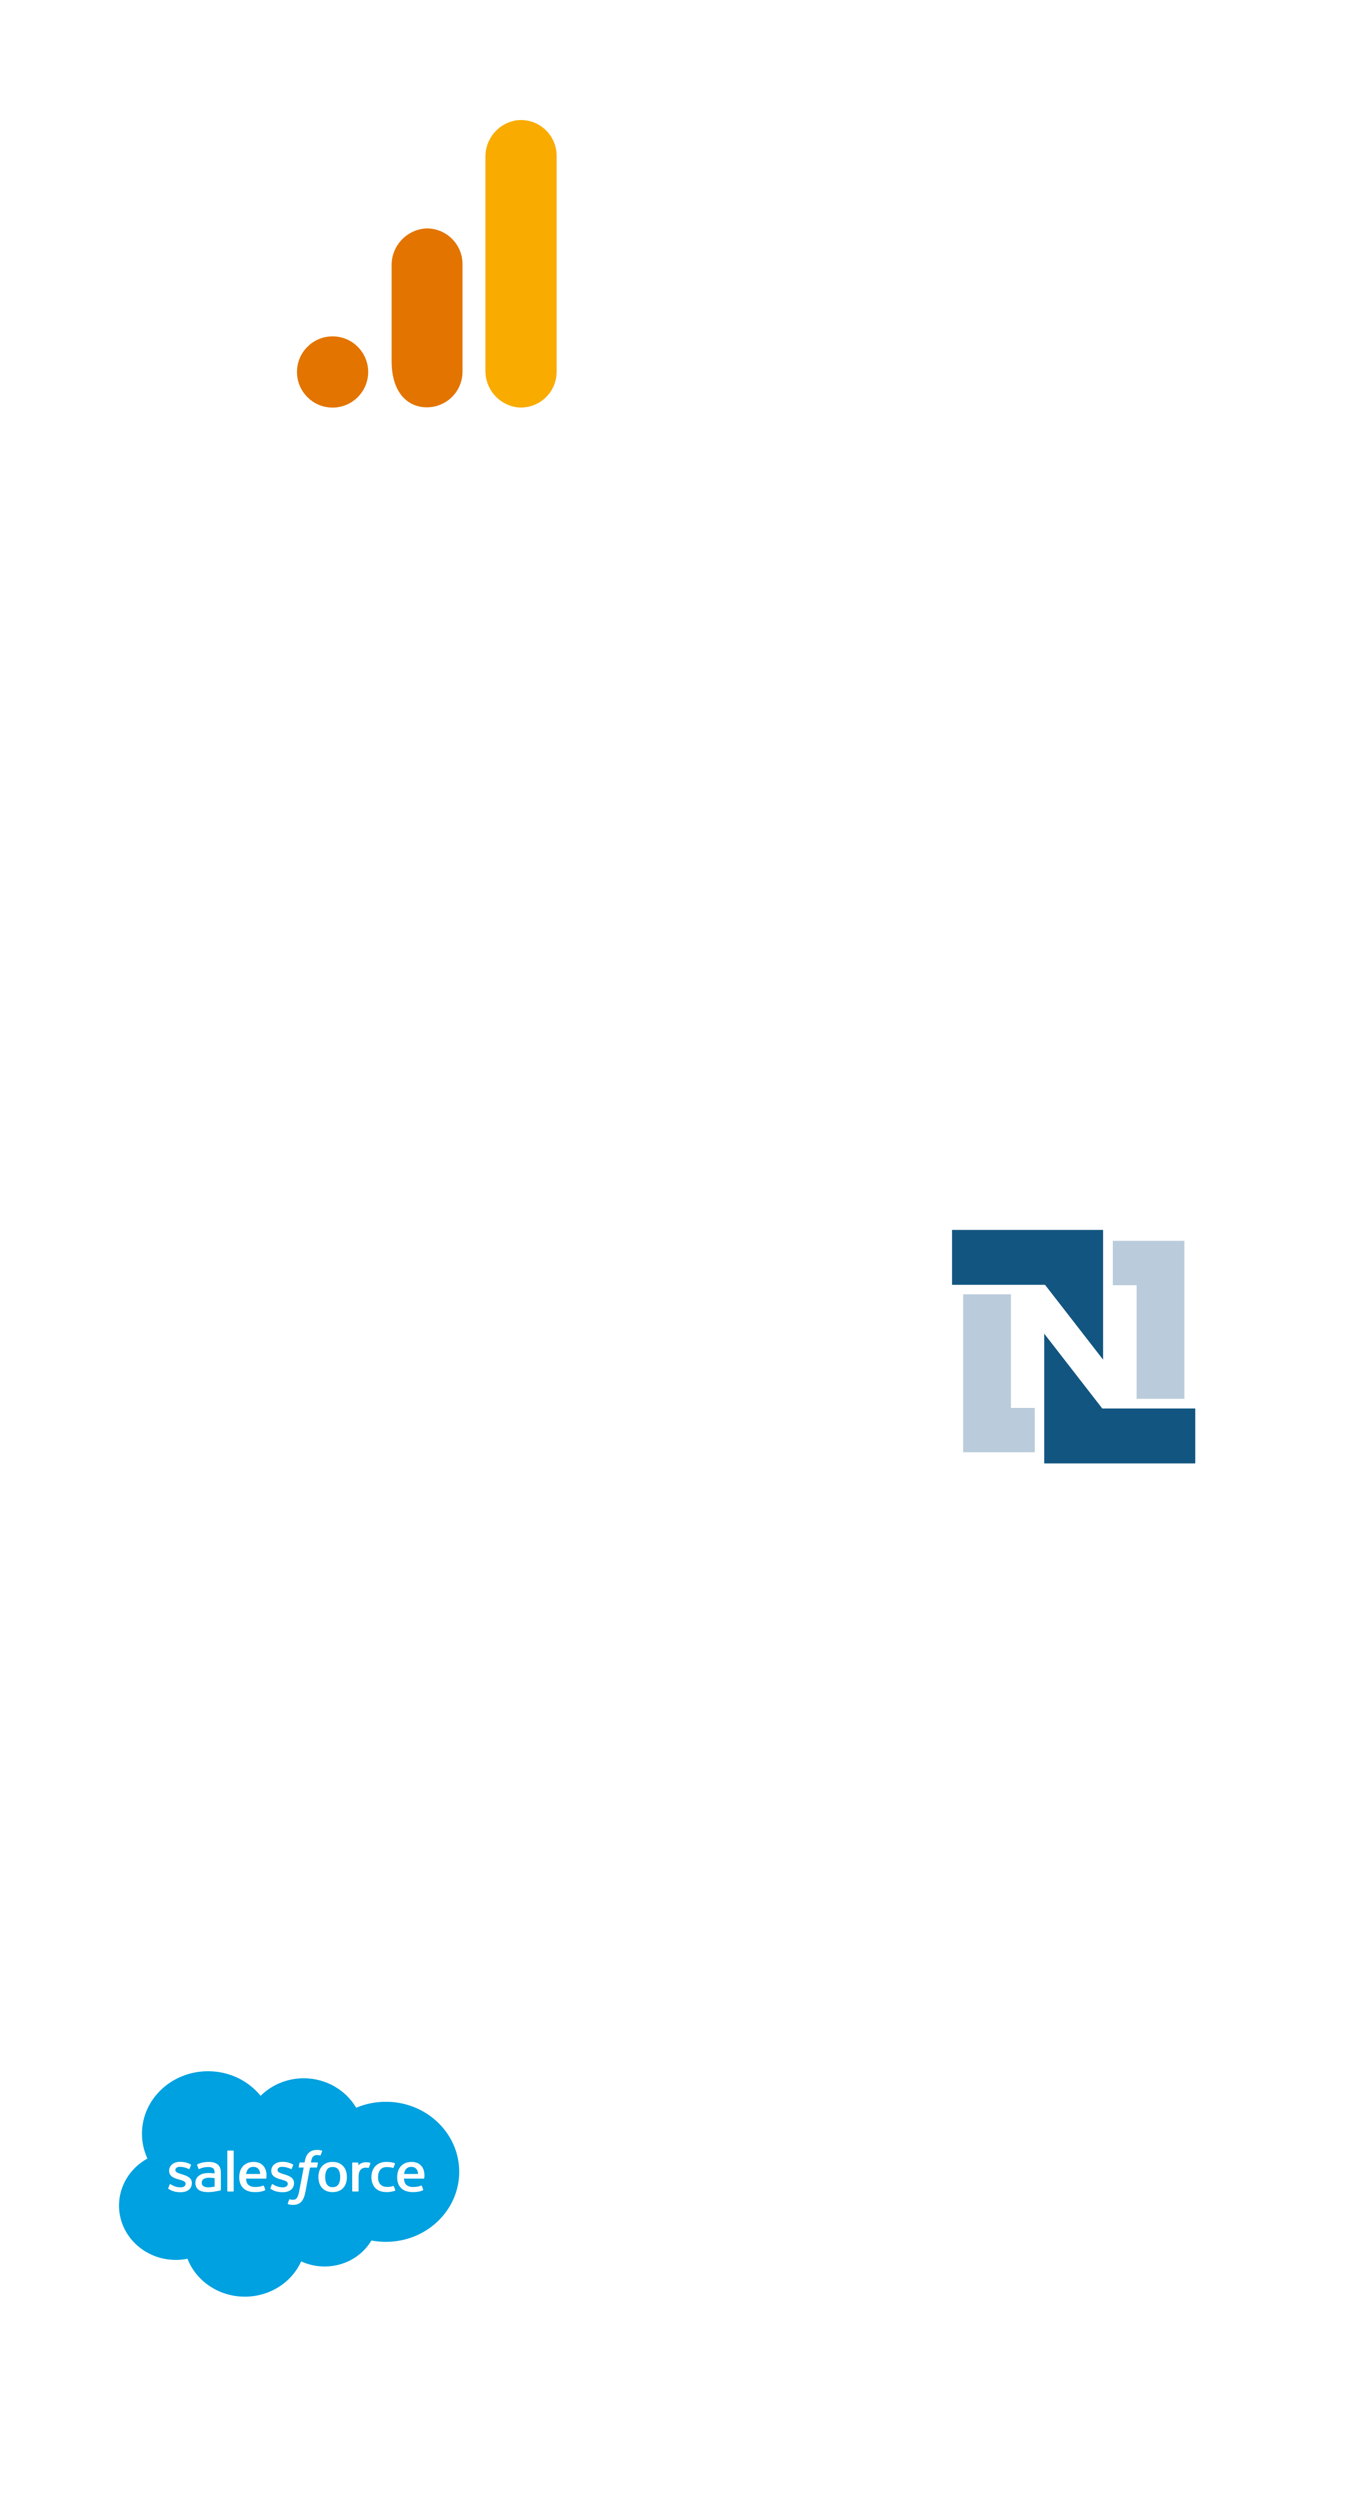 <svg width="198" height="363" viewBox="0 0 198 363" fill="none" xmlns="http://www.w3.org/2000/svg">
<g filter="url(#filter0_dd_336_36169)">
<rect x="6" y="280" width="72" height="72" rx="12" fill="white"/>
</g>
<path d="M37.855 304.291C39.449 302.719 41.668 301.744 44.122 301.744C47.384 301.744 50.231 303.466 51.746 306.021C53.063 305.464 54.522 305.155 56.056 305.155C61.94 305.155 66.71 309.708 66.71 315.324C66.71 320.941 61.94 325.494 56.056 325.494C55.337 325.494 54.636 325.427 53.957 325.297C52.622 327.55 50.079 329.072 47.159 329.072C45.937 329.072 44.781 328.805 43.752 328.33C42.399 331.341 39.246 333.453 35.572 333.453C31.746 333.453 28.485 331.162 27.233 327.949C26.686 328.059 26.119 328.117 25.538 328.117C20.982 328.117 17.289 324.586 17.289 320.23C17.289 317.311 18.948 314.762 21.414 313.398C20.906 312.293 20.624 311.073 20.624 309.791C20.624 304.782 24.922 300.721 30.223 300.721C33.335 300.721 36.101 302.121 37.855 304.291Z" fill="#00A1E0"/>
<path d="M24.447 317.695C24.416 317.771 24.458 317.787 24.468 317.801C24.561 317.865 24.655 317.911 24.75 317.962C25.254 318.215 25.73 318.289 26.228 318.289C27.242 318.289 27.871 317.779 27.871 316.957V316.941C27.871 316.182 27.161 315.906 26.494 315.707L26.407 315.68C25.905 315.526 25.471 315.393 25.471 315.079V315.063C25.471 314.795 25.724 314.598 26.117 314.598C26.554 314.598 27.072 314.735 27.406 314.91C27.406 314.91 27.503 314.97 27.539 314.88C27.559 314.832 27.728 314.401 27.746 314.355C27.765 314.304 27.731 314.267 27.696 314.247C27.316 314.028 26.789 313.878 26.244 313.878L26.143 313.878C25.215 313.878 24.567 314.409 24.567 315.169V315.185C24.567 315.986 25.282 316.246 25.951 316.427L26.059 316.458C26.547 316.6 26.967 316.722 26.967 317.047V317.063C26.967 317.36 26.694 317.582 26.253 317.582C26.082 317.582 25.537 317.578 24.947 317.226C24.876 317.187 24.835 317.158 24.78 317.127C24.751 317.109 24.678 317.079 24.647 317.17L24.447 317.695Z" fill="white"/>
<path d="M39.288 317.695C39.258 317.771 39.3 317.787 39.31 317.801C39.403 317.865 39.497 317.911 39.592 317.962C40.096 318.215 40.572 318.289 41.07 318.289C42.083 318.289 42.713 317.779 42.713 316.957V316.941C42.713 316.182 42.002 315.906 41.336 315.707L41.249 315.68C40.746 315.526 40.313 315.393 40.313 315.079V315.063C40.313 314.795 40.566 314.598 40.959 314.598C41.396 314.598 41.914 314.735 42.247 314.91C42.247 314.91 42.345 314.97 42.381 314.88C42.401 314.832 42.57 314.401 42.587 314.355C42.606 314.304 42.573 314.267 42.538 314.247C42.157 314.028 41.631 313.878 41.086 313.878L40.984 313.878C40.057 313.878 39.409 314.409 39.409 315.169V315.185C39.409 315.986 40.123 316.246 40.793 316.427L40.901 316.458C41.389 316.6 41.809 316.722 41.809 317.047V317.063C41.809 317.36 41.536 317.582 41.095 317.582C40.924 317.582 40.378 317.578 39.789 317.226C39.718 317.187 39.676 317.159 39.622 317.127C39.604 317.115 39.518 317.084 39.488 317.17L39.288 317.695Z" fill="white"/>
<path d="M49.42 316.086C49.42 316.55 49.329 316.916 49.148 317.174C48.97 317.43 48.701 317.555 48.325 317.555C47.948 317.555 47.68 317.431 47.505 317.174C47.327 316.916 47.237 316.55 47.237 316.086C47.237 315.622 47.327 315.257 47.505 315.001C47.68 314.748 47.948 314.625 48.325 314.625C48.701 314.625 48.97 314.748 49.149 315.001C49.329 315.257 49.42 315.622 49.42 316.086ZM50.266 315.225C50.183 314.959 50.054 314.725 49.881 314.53C49.709 314.334 49.491 314.177 49.231 314.062C48.973 313.948 48.668 313.89 48.325 313.89C47.981 313.89 47.676 313.948 47.417 314.062C47.158 314.177 46.94 314.334 46.767 314.53C46.595 314.725 46.465 314.96 46.382 315.225C46.299 315.49 46.258 315.779 46.258 316.086C46.258 316.393 46.299 316.683 46.382 316.946C46.465 317.212 46.594 317.446 46.767 317.642C46.94 317.838 47.159 317.994 47.417 318.106C47.676 318.217 47.981 318.273 48.325 318.273C48.668 318.273 48.972 318.217 49.231 318.106C49.49 317.994 49.709 317.838 49.881 317.642C50.054 317.447 50.183 317.212 50.266 316.946C50.349 316.682 50.391 316.392 50.391 316.086C50.391 315.779 50.349 315.49 50.266 315.225Z" fill="white"/>
<path fill-rule="evenodd" clip-rule="evenodd" d="M57.214 317.431C57.186 317.353 57.106 317.382 57.106 317.382C56.983 317.427 56.852 317.468 56.713 317.489C56.571 317.509 56.416 317.52 56.249 317.52C55.839 317.52 55.514 317.405 55.281 317.177C55.047 316.949 54.916 316.581 54.917 316.082C54.919 315.629 55.034 315.288 55.242 315.028C55.448 314.769 55.762 314.637 56.181 314.637C56.53 314.637 56.796 314.675 57.075 314.758C57.075 314.758 57.142 314.785 57.174 314.703C57.248 314.508 57.303 314.369 57.381 314.155C57.404 314.095 57.349 314.069 57.329 314.061C57.219 314.021 56.961 313.955 56.765 313.927C56.582 313.9 56.368 313.886 56.13 313.886C55.774 313.886 55.457 313.943 55.186 314.058C54.916 314.172 54.687 314.329 54.505 314.525C54.323 314.721 54.185 314.955 54.093 315.22C54.002 315.485 53.955 315.775 53.955 316.082C53.955 316.747 54.145 317.284 54.518 317.677C54.893 318.071 55.455 318.271 56.189 318.271C56.623 318.271 57.068 318.188 57.387 318.069C57.387 318.069 57.448 318.041 57.422 317.974L57.214 317.431Z" fill="white"/>
<path fill-rule="evenodd" clip-rule="evenodd" d="M58.696 315.64C58.736 315.382 58.812 315.168 58.928 315.001C59.103 314.747 59.371 314.608 59.747 314.608C60.123 314.608 60.371 314.747 60.549 315.001C60.668 315.168 60.719 315.392 60.739 315.64H58.696ZM61.545 315.073C61.474 314.817 61.296 314.558 61.179 314.439C60.994 314.251 60.814 314.12 60.635 314.047C60.401 313.952 60.121 313.889 59.814 313.889C59.457 313.889 59.132 313.946 58.869 314.063C58.605 314.181 58.383 314.34 58.209 314.54C58.035 314.738 57.904 314.975 57.821 315.243C57.738 315.51 57.695 315.801 57.695 316.108C57.695 316.421 57.739 316.712 57.826 316.974C57.913 317.238 58.052 317.47 58.241 317.663C58.429 317.856 58.671 318.008 58.961 318.114C59.249 318.219 59.599 318.274 60.001 318.273C60.828 318.271 61.264 318.096 61.443 318.002C61.475 317.986 61.505 317.956 61.467 317.872L61.28 317.376C61.252 317.302 61.172 317.329 61.172 317.329C60.968 317.401 60.676 317.531 59.997 317.529C59.553 317.529 59.223 317.405 59.017 317.211C58.805 317.012 58.701 316.721 58.683 316.309L61.548 316.312C61.548 316.312 61.623 316.31 61.631 316.241C61.633 316.212 61.729 315.684 61.545 315.073Z" fill="white"/>
<path fill-rule="evenodd" clip-rule="evenodd" d="M35.755 315.64C35.796 315.382 35.87 315.168 35.987 315.001C36.162 314.747 36.429 314.608 36.805 314.608C37.181 314.608 37.43 314.747 37.609 315.001C37.726 315.168 37.778 315.392 37.798 315.64H35.755ZM38.603 315.073C38.532 314.817 38.354 314.558 38.237 314.439C38.053 314.251 37.873 314.12 37.694 314.047C37.46 313.952 37.18 313.889 36.873 313.889C36.516 313.889 36.191 313.946 35.928 314.063C35.663 314.181 35.442 314.34 35.268 314.54C35.094 314.738 34.963 314.975 34.88 315.243C34.797 315.51 34.754 315.801 34.754 316.108C34.754 316.421 34.798 316.712 34.884 316.974C34.971 317.238 35.111 317.47 35.3 317.663C35.487 317.856 35.73 318.008 36.02 318.114C36.308 318.219 36.657 318.274 37.059 318.273C37.887 318.271 38.322 318.096 38.502 318.002C38.534 317.986 38.564 317.956 38.526 317.872L38.339 317.376C38.31 317.302 38.231 317.329 38.231 317.329C38.026 317.401 37.735 317.531 37.055 317.529C36.611 317.529 36.282 317.405 36.075 317.211C35.863 317.012 35.76 316.721 35.742 316.309L38.606 316.312C38.606 316.312 38.681 316.31 38.689 316.241C38.692 316.212 38.788 315.684 38.603 315.073Z" fill="white"/>
<path d="M29.562 317.415C29.45 317.331 29.435 317.31 29.397 317.255C29.34 317.172 29.311 317.053 29.311 316.902C29.311 316.664 29.395 316.493 29.567 316.378C29.565 316.378 29.813 316.174 30.398 316.182C30.808 316.187 31.175 316.244 31.175 316.244V317.477H31.176C31.176 317.477 30.812 317.551 30.402 317.574C29.819 317.607 29.56 317.415 29.562 317.415ZM30.702 315.511C30.586 315.503 30.435 315.498 30.255 315.498C30.009 315.498 29.772 315.528 29.549 315.584C29.326 315.641 29.124 315.729 28.951 315.847C28.777 315.965 28.637 316.115 28.536 316.294C28.434 316.472 28.383 316.683 28.383 316.918C28.383 317.158 28.427 317.367 28.514 317.537C28.601 317.709 28.727 317.851 28.888 317.961C29.047 318.071 29.243 318.152 29.471 318.2C29.696 318.249 29.951 318.273 30.229 318.273C30.523 318.273 30.816 318.251 31.099 318.205C31.38 318.16 31.725 318.094 31.821 318.073C31.916 318.052 32.022 318.024 32.022 318.024C32.093 318.008 32.087 317.936 32.087 317.936L32.086 315.457C32.086 314.913 31.932 314.51 31.63 314.26C31.33 314.011 30.887 313.885 30.315 313.885C30.1 313.885 29.754 313.913 29.547 313.953C29.547 313.953 28.921 314.067 28.664 314.258C28.664 314.258 28.607 314.291 28.638 314.366L28.841 314.881C28.866 314.948 28.935 314.925 28.935 314.925C28.935 314.925 28.957 314.917 28.982 314.903C29.533 314.62 30.23 314.628 30.23 314.628C30.54 314.628 30.778 314.687 30.938 314.803C31.095 314.917 31.174 315.088 31.174 315.449V315.563C30.928 315.53 30.702 315.511 30.702 315.511Z" fill="white"/>
<path fill-rule="evenodd" clip-rule="evenodd" d="M53.809 314.113C53.831 314.051 53.785 314.022 53.766 314.015C53.718 313.997 53.474 313.949 53.286 313.937C52.926 313.917 52.726 313.974 52.547 314.05C52.37 314.126 52.173 314.249 52.063 314.388V314.058C52.063 314.012 52.029 313.975 51.981 313.975H51.246C51.199 313.975 51.164 314.012 51.164 314.058V318.101C51.164 318.146 51.203 318.184 51.251 318.184H52.004C52.052 318.184 52.09 318.146 52.09 318.101V316.081C52.09 315.81 52.122 315.54 52.186 315.37C52.248 315.202 52.332 315.067 52.436 314.971C52.541 314.875 52.66 314.807 52.79 314.77C52.923 314.731 53.071 314.718 53.175 314.718C53.325 314.718 53.489 314.755 53.489 314.755C53.544 314.761 53.575 314.729 53.594 314.682C53.643 314.558 53.782 314.187 53.809 314.113Z" fill="white"/>
<path fill-rule="evenodd" clip-rule="evenodd" d="M46.74 312.24C46.648 312.213 46.565 312.195 46.457 312.176C46.347 312.157 46.216 312.148 46.068 312.148C45.549 312.148 45.141 312.286 44.855 312.559C44.569 312.831 44.376 313.245 44.279 313.789L44.243 313.972H43.593C43.593 313.972 43.514 313.97 43.497 314.051L43.391 314.615C43.383 314.668 43.408 314.702 43.484 314.702H44.117L43.475 318.094C43.425 318.368 43.367 318.592 43.303 318.763C43.24 318.931 43.179 319.056 43.103 319.148C43.03 319.236 42.961 319.302 42.841 319.34C42.742 319.371 42.629 319.386 42.504 319.386C42.435 319.386 42.343 319.375 42.274 319.362C42.207 319.349 42.171 319.335 42.12 319.314C42.12 319.314 42.045 319.288 42.016 319.358C41.993 319.415 41.824 319.854 41.803 319.908C41.784 319.962 41.812 320.004 41.848 320.017C41.932 320.045 41.995 320.064 42.11 320.09C42.269 320.125 42.403 320.127 42.529 320.127C42.792 320.127 43.033 320.092 43.233 320.024C43.432 319.955 43.607 319.836 43.762 319.675C43.929 319.5 44.034 319.318 44.134 319.068C44.233 318.821 44.318 318.515 44.386 318.158L45.031 314.702H45.975C45.975 314.702 46.054 314.705 46.07 314.623L46.177 314.06C46.184 314.006 46.16 313.972 46.084 313.972H45.168C45.173 313.953 45.214 313.648 45.319 313.361C45.364 313.239 45.449 313.14 45.52 313.072C45.59 313.005 45.671 312.958 45.76 312.93C45.851 312.902 45.954 312.889 46.068 312.889C46.153 312.889 46.239 312.898 46.303 312.911C46.391 312.929 46.426 312.938 46.449 312.945C46.543 312.972 46.555 312.946 46.574 312.903L46.793 312.334C46.815 312.273 46.76 312.247 46.74 312.24Z" fill="white"/>
<path fill-rule="evenodd" clip-rule="evenodd" d="M33.947 318.104C33.947 318.149 33.913 318.186 33.865 318.186H33.105C33.057 318.186 33.023 318.149 33.023 318.104V312.319C33.023 312.273 33.057 312.237 33.105 312.237H33.865C33.913 312.237 33.947 312.273 33.947 312.319V318.104Z" fill="white"/>
<g filter="url(#filter1_dd_336_36169)">
<rect x="120" y="160" width="72" height="72" rx="12" fill="white"/>
</g>
<rect x="128" y="168" width="56" height="56" fill="white"/>
<path d="M139.914 187.918H146.858V204.413H150.315V210.859H139.914V187.918ZM172.054 203.095H165.11V186.6H161.653V180.154H172.054V203.095Z" fill="#BACCDB"/>
<path d="M138.301 178.572H160.245V197.411L151.807 186.541H138.301V178.572ZM173.634 212.47H151.69V193.632L160.128 204.501H173.634" fill="#125580"/>
<g filter="url(#filter2_dd_336_36169)">
<rect x="26" y="2" width="72" height="72" rx="12" fill="white"/>
</g>
<rect x="38" y="14" width="48" height="48" fill="white"/>
<g clip-path="url(#clip0_336_36169)">
<path d="M80.858 53.953C80.874 56.82 78.562 59.154 75.697 59.169C75.484 59.171 75.269 59.159 75.058 59.133C72.4 58.74 70.452 56.426 70.517 53.74V22.856C70.454 20.167 72.406 17.853 75.067 17.463C77.913 17.13 80.491 19.167 80.824 22.013C80.848 22.223 80.86 22.432 80.858 22.643V53.953Z" fill="#F9AB00"/>
<path d="M48.314 48.836C51.17 48.836 53.485 51.151 53.485 54.007C53.485 56.863 51.17 59.179 48.314 59.179C45.458 59.179 43.143 56.863 43.143 54.007C43.143 51.151 45.458 48.836 48.314 48.836ZM61.92 33.164C59.05 33.322 56.824 35.728 56.891 38.601V52.491C56.891 56.261 58.55 58.548 60.98 59.036C63.785 59.605 66.518 57.793 67.086 54.988C67.156 54.644 67.191 54.296 67.189 53.945V38.361C67.194 35.495 64.876 33.167 62.009 33.162C61.98 33.162 61.949 33.162 61.92 33.164Z" fill="#E37400"/>
</g>
<defs>
<filter id="filter0_dd_336_36169" x="0.375" y="278.875" width="83.25" height="83.25" filterUnits="userSpaceOnUse" color-interpolation-filters="sRGB">
<feFlood flood-opacity="0" result="BackgroundImageFix"/>
<feColorMatrix in="SourceAlpha" type="matrix" values="0 0 0 0 0 0 0 0 0 0 0 0 0 0 0 0 0 0 127 0" result="hardAlpha"/>
<feMorphology radius="1.125" operator="erode" in="SourceAlpha" result="effect1_dropShadow_336_36169"/>
<feOffset dy="2.25"/>
<feGaussianBlur stdDeviation="2.25"/>
<feColorMatrix type="matrix" values="0 0 0 0 0 0 0 0 0 0 0 0 0 0 0 0 0 0 0.06 0"/>
<feBlend mode="normal" in2="BackgroundImageFix" result="effect1_dropShadow_336_36169"/>
<feColorMatrix in="SourceAlpha" type="matrix" values="0 0 0 0 0 0 0 0 0 0 0 0 0 0 0 0 0 0 127 0" result="hardAlpha"/>
<feMorphology radius="1.125" operator="erode" in="SourceAlpha" result="effect2_dropShadow_336_36169"/>
<feOffset dy="4.5"/>
<feGaussianBlur stdDeviation="3.375"/>
<feColorMatrix type="matrix" values="0 0 0 0 0 0 0 0 0 0 0 0 0 0 0 0 0 0 0.1 0"/>
<feBlend mode="normal" in2="effect1_dropShadow_336_36169" result="effect2_dropShadow_336_36169"/>
<feBlend mode="normal" in="SourceGraphic" in2="effect2_dropShadow_336_36169" result="shape"/>
</filter>
<filter id="filter1_dd_336_36169" x="114.375" y="158.875" width="83.25" height="83.25" filterUnits="userSpaceOnUse" color-interpolation-filters="sRGB">
<feFlood flood-opacity="0" result="BackgroundImageFix"/>
<feColorMatrix in="SourceAlpha" type="matrix" values="0 0 0 0 0 0 0 0 0 0 0 0 0 0 0 0 0 0 127 0" result="hardAlpha"/>
<feMorphology radius="1.125" operator="erode" in="SourceAlpha" result="effect1_dropShadow_336_36169"/>
<feOffset dy="2.25"/>
<feGaussianBlur stdDeviation="2.25"/>
<feColorMatrix type="matrix" values="0 0 0 0 0 0 0 0 0 0 0 0 0 0 0 0 0 0 0.06 0"/>
<feBlend mode="normal" in2="BackgroundImageFix" result="effect1_dropShadow_336_36169"/>
<feColorMatrix in="SourceAlpha" type="matrix" values="0 0 0 0 0 0 0 0 0 0 0 0 0 0 0 0 0 0 127 0" result="hardAlpha"/>
<feMorphology radius="1.125" operator="erode" in="SourceAlpha" result="effect2_dropShadow_336_36169"/>
<feOffset dy="4.5"/>
<feGaussianBlur stdDeviation="3.375"/>
<feColorMatrix type="matrix" values="0 0 0 0 0 0 0 0 0 0 0 0 0 0 0 0 0 0 0.1 0"/>
<feBlend mode="normal" in2="effect1_dropShadow_336_36169" result="effect2_dropShadow_336_36169"/>
<feBlend mode="normal" in="SourceGraphic" in2="effect2_dropShadow_336_36169" result="shape"/>
</filter>
<filter id="filter2_dd_336_36169" x="20.375" y="0.875" width="83.25" height="83.25" filterUnits="userSpaceOnUse" color-interpolation-filters="sRGB">
<feFlood flood-opacity="0" result="BackgroundImageFix"/>
<feColorMatrix in="SourceAlpha" type="matrix" values="0 0 0 0 0 0 0 0 0 0 0 0 0 0 0 0 0 0 127 0" result="hardAlpha"/>
<feMorphology radius="1.125" operator="erode" in="SourceAlpha" result="effect1_dropShadow_336_36169"/>
<feOffset dy="2.25"/>
<feGaussianBlur stdDeviation="2.25"/>
<feColorMatrix type="matrix" values="0 0 0 0 0 0 0 0 0 0 0 0 0 0 0 0 0 0 0.06 0"/>
<feBlend mode="normal" in2="BackgroundImageFix" result="effect1_dropShadow_336_36169"/>
<feColorMatrix in="SourceAlpha" type="matrix" values="0 0 0 0 0 0 0 0 0 0 0 0 0 0 0 0 0 0 127 0" result="hardAlpha"/>
<feMorphology radius="1.125" operator="erode" in="SourceAlpha" result="effect2_dropShadow_336_36169"/>
<feOffset dy="4.5"/>
<feGaussianBlur stdDeviation="3.375"/>
<feColorMatrix type="matrix" values="0 0 0 0 0 0 0 0 0 0 0 0 0 0 0 0 0 0 0.1 0"/>
<feBlend mode="normal" in2="effect1_dropShadow_336_36169" result="effect2_dropShadow_336_36169"/>
<feBlend mode="normal" in="SourceGraphic" in2="effect2_dropShadow_336_36169" result="shape"/>
</filter>
<clipPath id="clip0_336_36169">
<rect width="37.714" height="41.75" fill="white" transform="translate(43.143 17.426)"/>
</clipPath>
</defs>
</svg>
